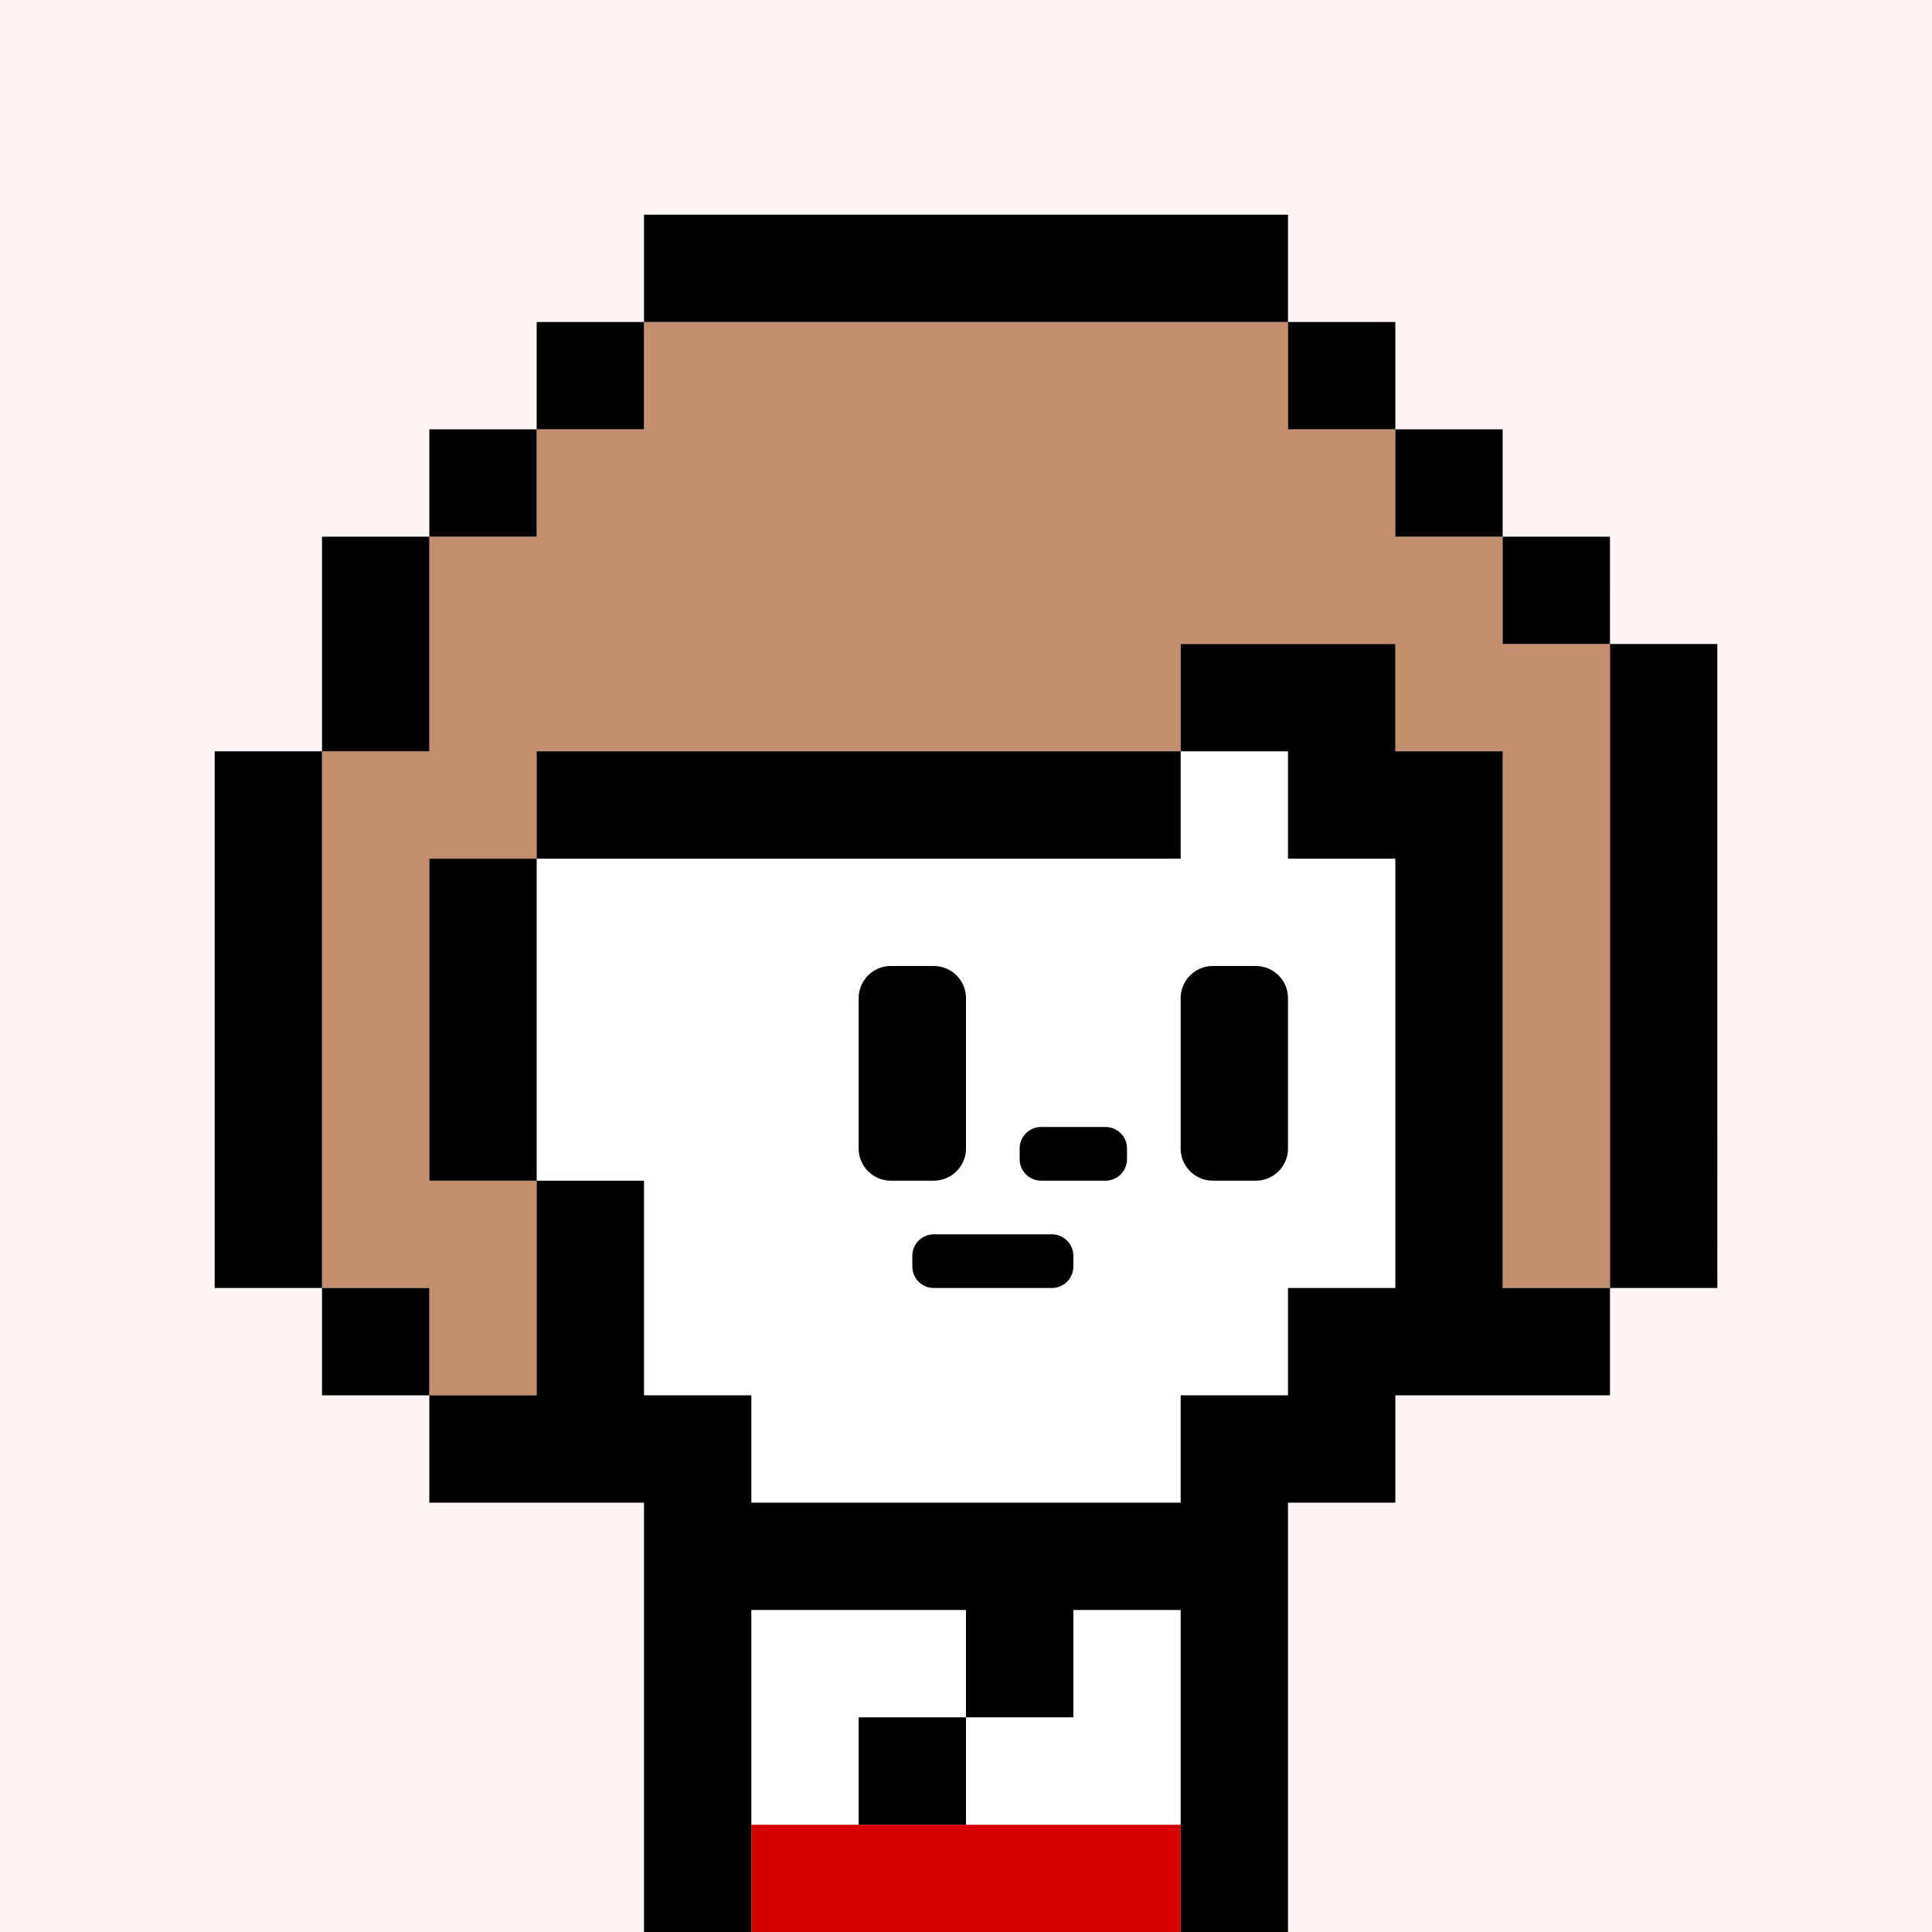 <svg xmlns="http://www.w3.org/2000/svg" viewBox="0 0 18 18"><defs><style>.cls-1{fill:#fdf6f4;}.cls-2{fill:#d70000;}.cls-3{fill:#fff;}.cls-4{fill:#c48f6f;}</style></defs><g id="back"><rect class="cls-1" width="18" height="18"/></g><g id="nuri"><rect class="cls-2" x="7" y="17" width="4" height="1"/><path class="cls-3" d="M12,8V7H11V8H5v3H6v2H7v1h4V13h1V12h1V8Z"/><path class="cls-4" d="M14,6V5H13V4H12V3H6V4H5V5H4V7H3v5H4v1H5V11H4V8H5V7h6V6h2V7h1v5h1V6Z"/><rect class="cls-3" x="7" y="15" width="4" height="2"/></g><g id="K"><path d="M11.3,11h.4a.3.3,0,0,0,.3-.3V9.3a.3.3,0,0,0-.3-.3h-.4a.3.3,0,0,0-.3.3v1.4A.3.3,0,0,0,11.3,11Zm-3,0h.4a.3.3,0,0,0,.3-.3V9.3A.3.3,0,0,0,8.7,9H8.3a.3.3,0,0,0-.3.3v1.4A.3.3,0,0,0,8.3,11ZM2,7v5H3V7ZM4,8v3H5V8ZM3,12v1H4V12ZM12,2H6V3h6Zm1,2V3H12V4Zm1,1V4H13V5Zm1,1V5H14V6Zm0,0v6h1V6ZM6,3H5V4H6ZM5,4H4V5H5ZM4,5H3V7H4Zm7,2H5V8h6Zm3,0H13V6H11V7h1V8h1v4H12v1H11v1H7V13H6V11H5v2H4v1H6v4H7V15H9v1h1V15h1v3h1V14h1V13h2V12H14ZM8,17H9V16H8Zm1.7-6h.6a.2.2,0,0,0,.2-.2v-.1a.2.2,0,0,0-.2-.2H9.7a.2.2,0,0,0-.2.2v.1A.2.2,0,0,0,9.7,11Zm.1.5H8.7a.2.2,0,0,0-.2.2v.1a.2.2,0,0,0,.2.2H9.8a.2.2,0,0,0,.2-.2v-.1A.2.2,0,0,0,9.8,11.5Z"/></g></svg>